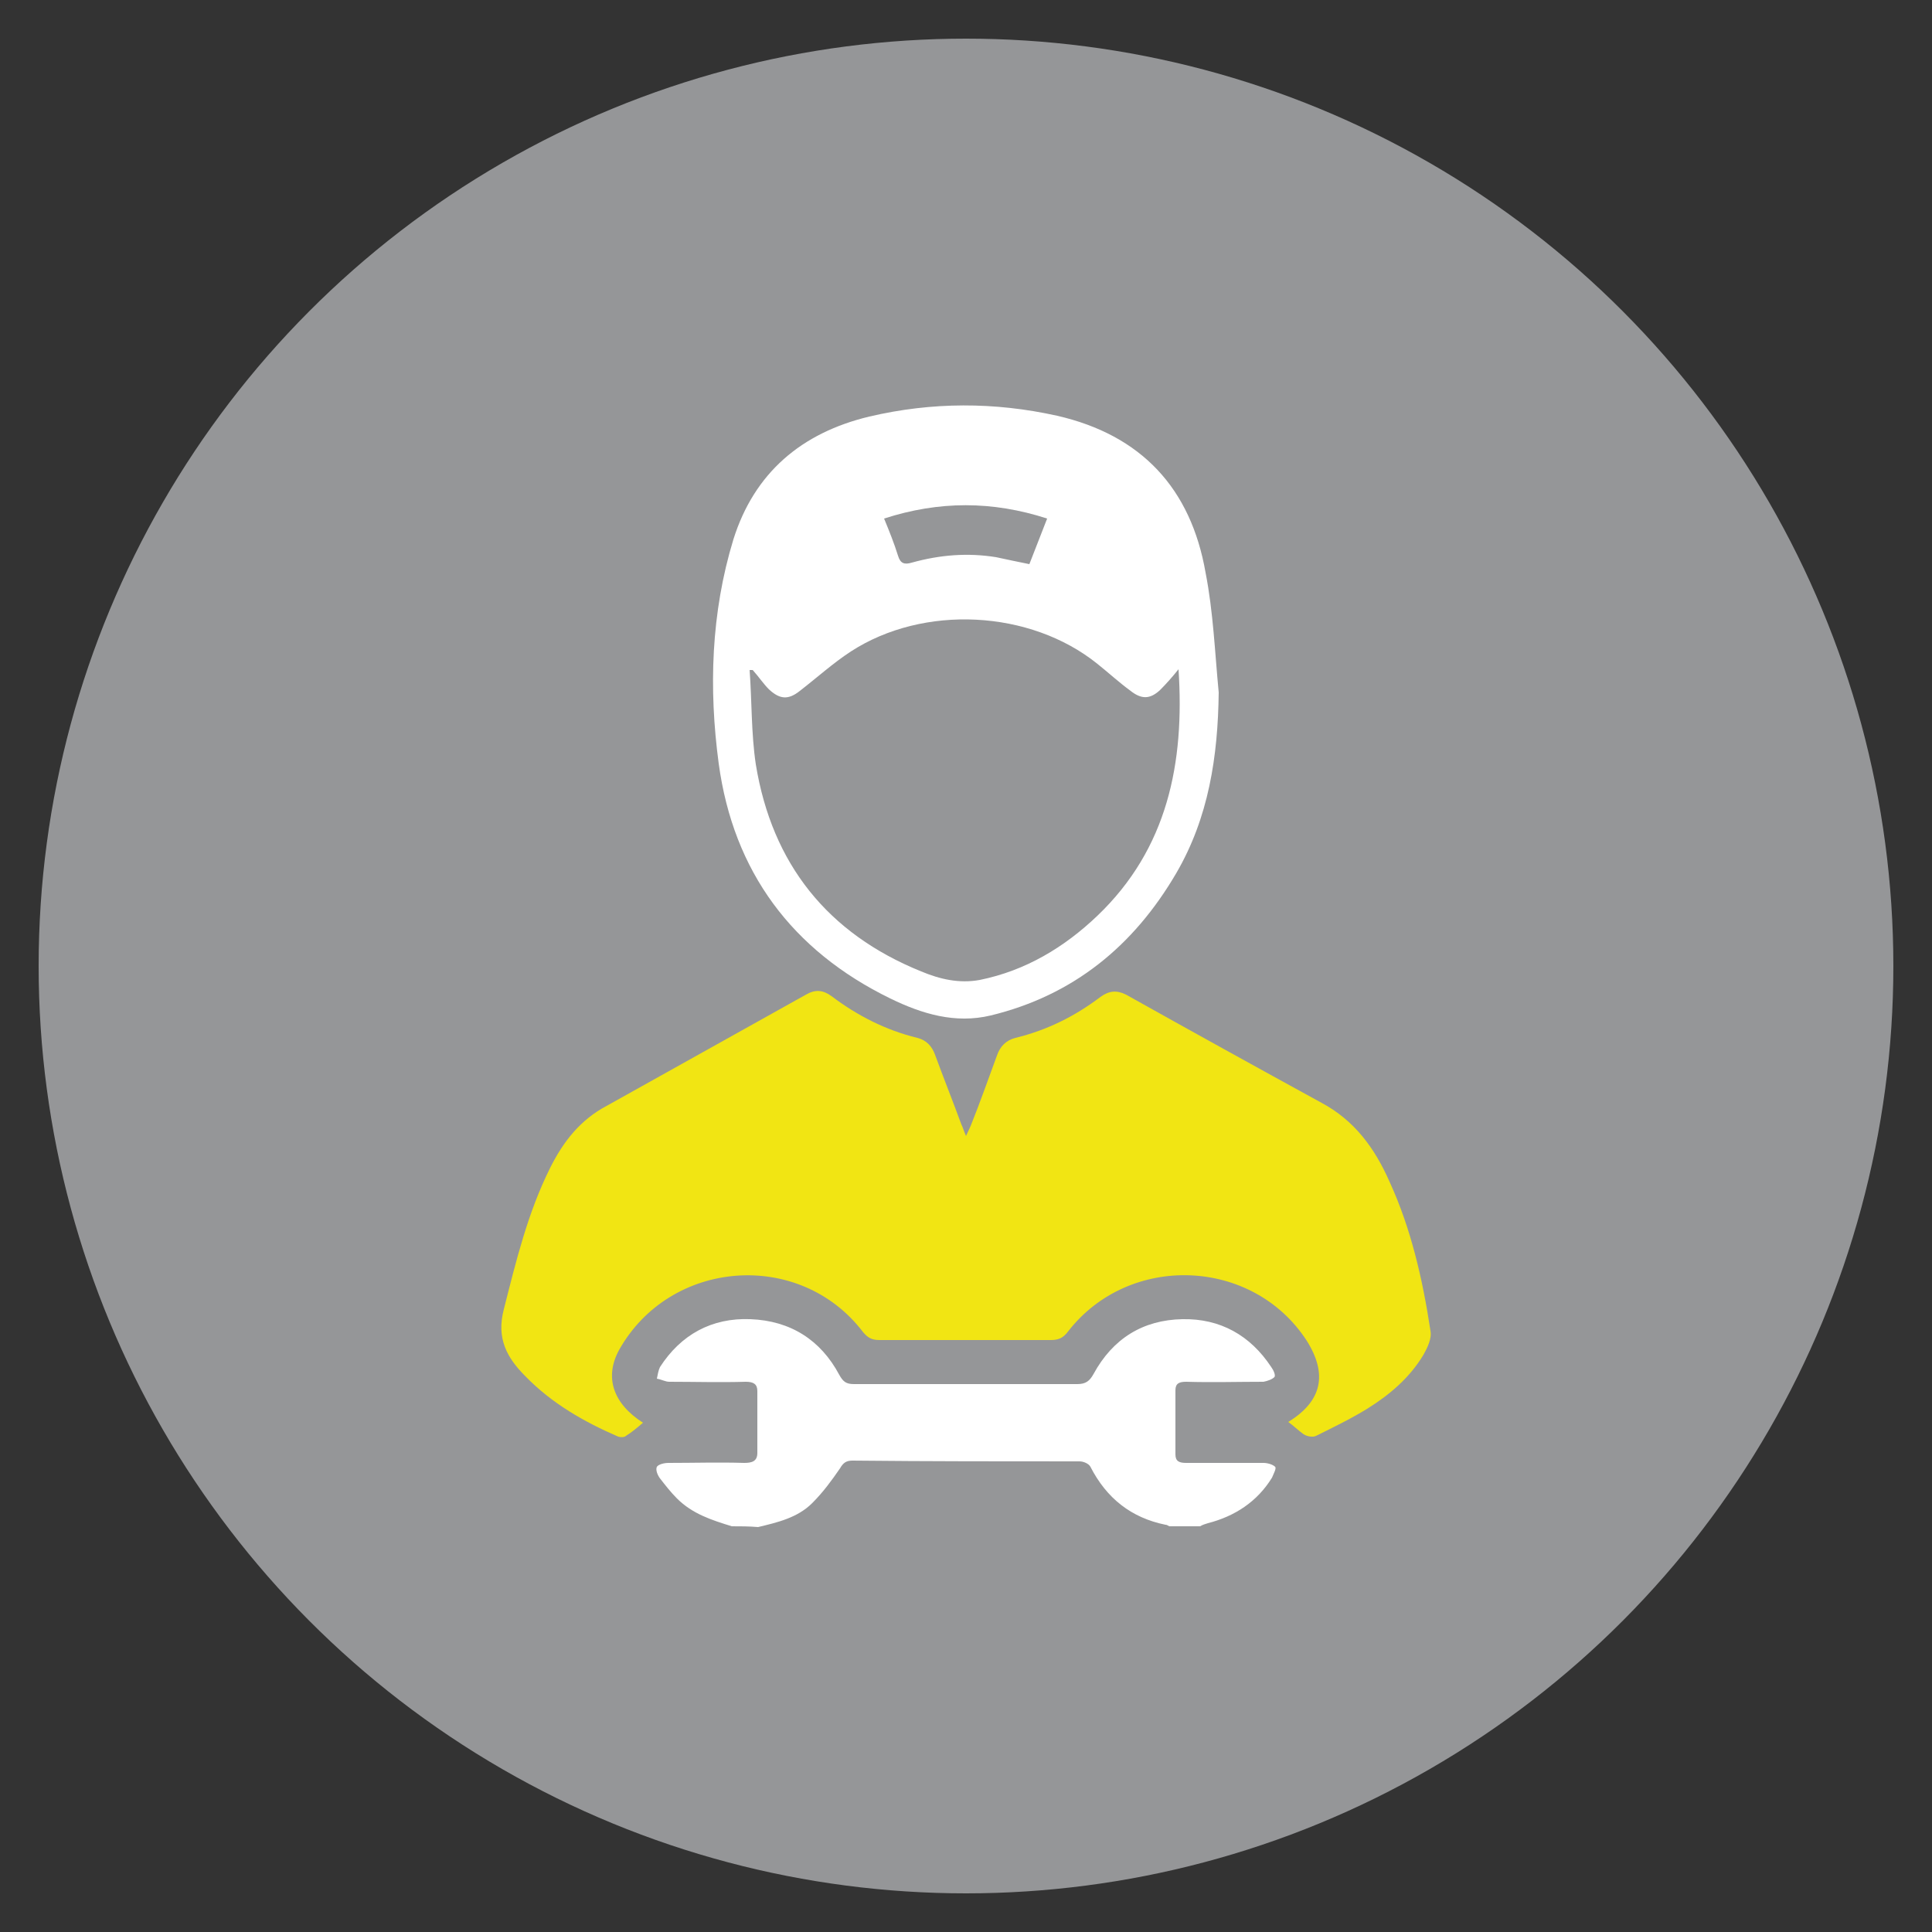 <?xml version="1.0" encoding="utf-8"?>
<!-- Generator: Adobe Illustrator 26.0.0, SVG Export Plug-In . SVG Version: 6.00 Build 0)  -->
<svg version="1.1" id="Camada_1" xmlns="http://www.w3.org/2000/svg" xmlns:xlink="http://www.w3.org/1999/xlink" x="0px" y="0px"
	 viewBox="0 0 250 250" style="enable-background:new 0 0 250 250;" xml:space="preserve">
<rect x="0" y="0" width="250" height="250" fill="#333333" stroke="none"/>
<style type="text/css">
	.st0{fill:#959698;}
	.st1{fill:#FFFFFF;}
	.st2{fill:#F1E513;}
</style>
<circle class="st0" cx="125" cy="125" r="120"/>
<g>
	<path class="st1" d="M94.7,197.5c-2.6-0.8-5.1-1.6-7.1-3.6c-0.8-0.8-1.5-1.7-2.2-2.6c-0.3-0.4-0.6-1.1-0.4-1.5
		c0.2-0.3,0.9-0.5,1.5-0.5c3.3,0,6.5-0.1,9.8,0c1,0,1.7-0.2,1.7-1.3c0-2.7,0-5.3,0-8c0-0.9-0.5-1.2-1.5-1.2c-3.3,0.1-6.6,0-9.9,0
		c-0.5,0-1-0.3-1.6-0.4c0.1-0.5,0.2-1.1,0.4-1.5c2.7-4.2,6.7-6.4,11.7-6.2c5.2,0.2,9.1,2.7,11.5,7.2c0.5,0.9,0.9,1.2,1.9,1.2
		c9.6,0,19.2,0,28.9,0c1.1,0,1.6-0.4,2.1-1.3c2.5-4.6,6.4-7,11.5-7.1c4.9-0.1,8.8,2.1,11.5,6.2c0.3,0.4,0.6,1.1,0.4,1.3
		c-0.3,0.3-0.9,0.5-1.4,0.6c-3.3,0-6.7,0.1-10,0c-0.9,0-1.4,0.2-1.4,1.1c0,2.8,0,5.5,0,8.3c0,0.9,0.5,1.1,1.4,1.1c3.3,0,6.7,0,10,0
		c0.5,0,1.2,0.2,1.5,0.5c0.2,0.2-0.2,0.9-0.4,1.4c-1.9,3.1-4.8,5-8.3,5.9c-0.3,0.1-0.7,0.2-1,0.4c-1.3,0-2.6,0-4,0
		c-0.2-0.1-0.3-0.2-0.5-0.2c-4.4-0.9-7.6-3.4-9.7-7.5c-0.2-0.4-0.9-0.7-1.4-0.7c-9.8,0-19.6,0-29.4-0.1c-0.8,0-1.2,0.3-1.6,1
		c-1.1,1.6-2.2,3.1-3.6,4.5c-1.9,1.9-4.5,2.5-7,3.1C96.9,197.5,95.8,197.5,94.7,197.5z"/>
	<path class="st2" d="M166.7,184c4.4-2.7,5.1-6.2,2.4-10.5c-7-10.8-23-11.4-30.9-1.2c-0.6,0.8-1.2,1.1-2.2,1.1c-7.4,0-14.8,0-22.2,0
		c-1,0-1.5-0.3-2.1-1c-8.2-10.8-25-9.5-31.6,2.3c-1.9,3.5-0.8,6.9,3.1,9.4c-0.7,0.6-1.4,1.2-2.2,1.7c-0.2,0.2-0.7,0.2-1,0.1
		c-4.4-1.9-8.6-4.3-12-7.8c-2.4-2.4-3.8-4.9-2.8-8.7c1.6-6.3,3.1-12.5,6-18.3c1.7-3.4,3.9-6.2,7.3-8c8.6-4.8,17.2-9.6,25.8-14.4
		c1.2-0.7,2.2-0.6,3.3,0.2c3.3,2.5,7,4.4,11.1,5.4c1.2,0.3,1.9,1.1,2.3,2.2c1.1,3,2.3,6,3.4,9c0.2,0.4,0.3,0.8,0.6,1.5
		c0.3-0.6,0.4-0.9,0.6-1.3c1.2-3,2.3-6.1,3.4-9.1c0.4-1.2,1.2-2,2.4-2.3c4.1-1,7.7-2.8,11-5.3c1.1-0.8,2.1-0.9,3.3-0.3
		c8.4,4.7,16.9,9.4,25.3,14c4.3,2.3,6.9,5.9,8.8,10.2c2.8,6.1,4.3,12.7,5.3,19.3c0.2,1-0.4,2.2-0.9,3.1c-1.8,3-4.4,5.2-7.3,7
		c-2.1,1.3-4.4,2.4-6.6,3.5c-0.4,0.2-1.1,0.1-1.6-0.2C168,185.1,167.4,184.5,166.7,184z"/>
	<path class="st1" d="M157.7,89.6c-0.1,8.3-1.3,16.2-5.5,23.4c-5.5,9.4-13.3,15.8-24,18.4c-4.6,1.1-8.9-0.2-13-2.2
		c-12.7-6.2-20.3-16.4-22.2-30.4c-1.3-9.7-1-19.5,1.9-29c2.7-8.6,8.8-13.8,17.6-15.9c8.1-1.9,16.2-1.9,24.3-0.1
		c10.9,2.5,17.3,9.4,19.2,20.3C157,79.2,157.2,84.4,157.7,89.6z M97.4,86.7c-0.1,0-0.3,0-0.4,0c0.3,4.1,0.2,8.2,0.8,12.2
		c2.1,12.9,9.3,21.9,21.4,26.8c2.4,1,4.9,1.6,7.6,1.1c5.9-1.2,10.9-4.2,15.2-8.3c9.1-8.7,11.3-19.8,10.5-31.9
		c-0.8,1-1.6,1.9-2.4,2.7c-1.3,1.2-2.4,1.2-3.8,0.1c-1.5-1.1-2.8-2.3-4.3-3.5c-8.7-7-22.5-7.7-31.9-1.6c-2.3,1.5-4.4,3.4-6.6,5.1
		c-1.5,1.2-2.6,1.1-4-0.2C98.8,88.5,98.2,87.6,97.4,86.7z M114.4,67.1c0.7,1.7,1.3,3.2,1.8,4.8c0.3,1,0.8,1.2,1.8,0.9
		c3.6-1,7.2-1.3,10.9-0.7c1.4,0.3,2.8,0.6,4.3,0.9c0.8-2,1.5-3.9,2.3-5.9C128.4,64.8,121.5,64.8,114.4,67.1z"/>
</g>
</svg>
